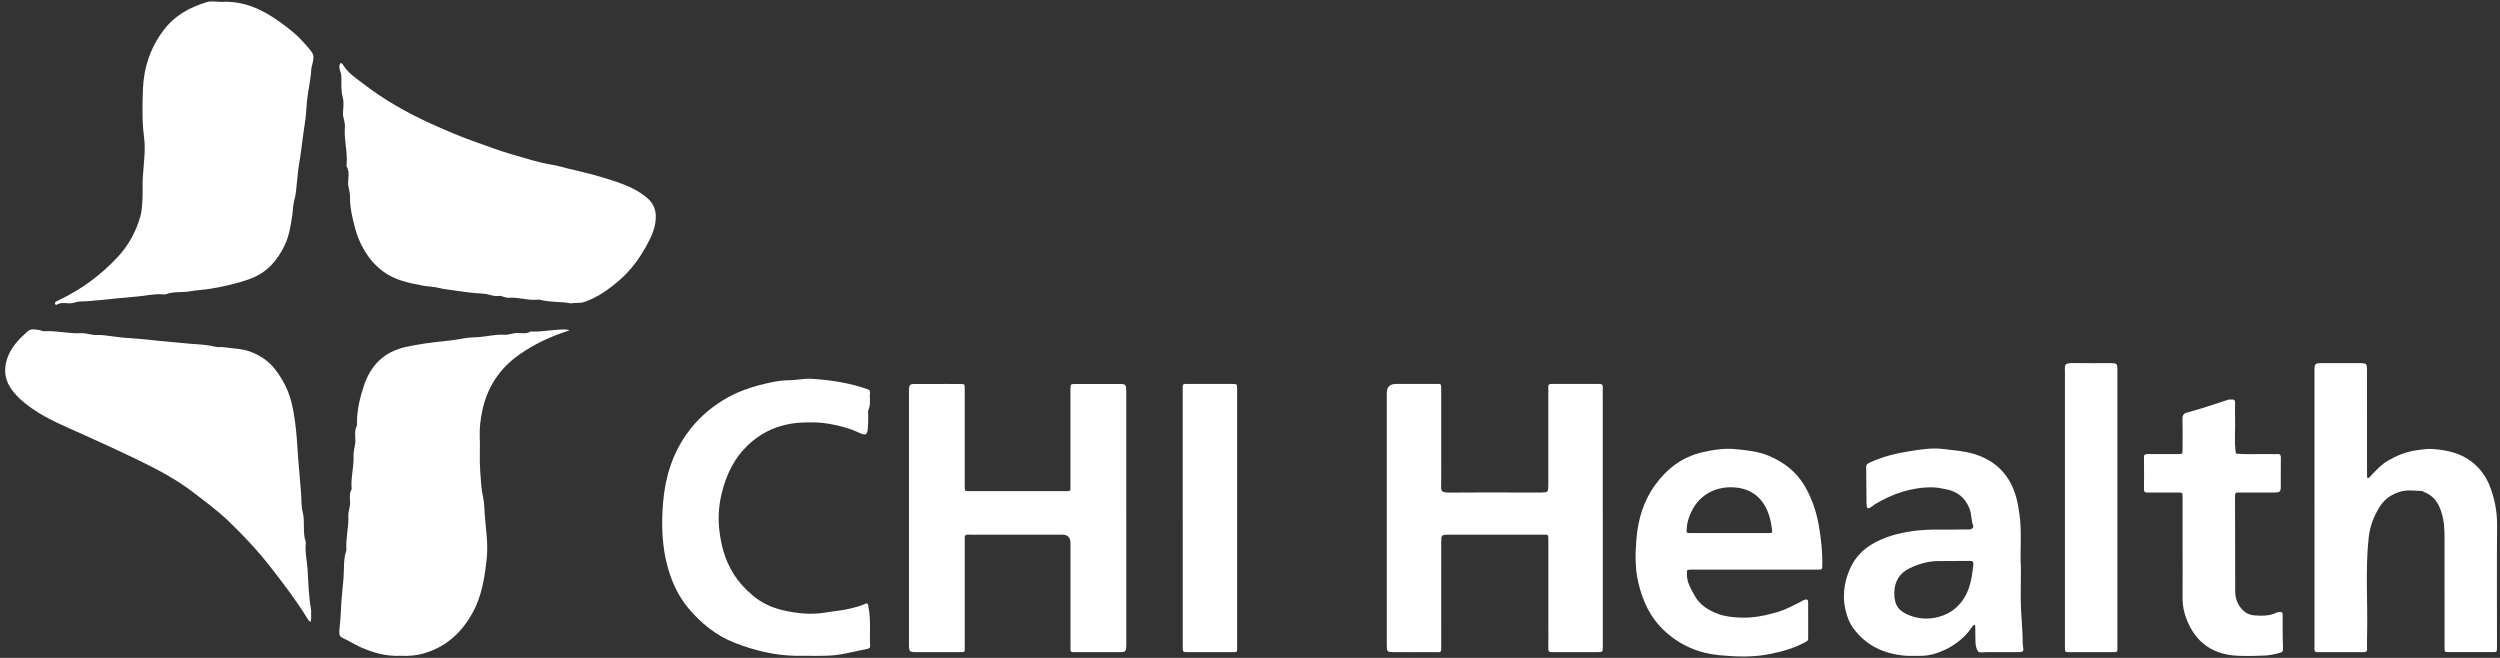 <svg width="266" height="70" viewBox="0 0 266 70" fill="none" xmlns="http://www.w3.org/2000/svg">
<rect x="0" y="0" width="266" height="70" fill="#333333" stroke="none"/>
<path d="M23.58 0.204C25.945 0.07 27.947 1.012 29.801 2.357C30.62 2.952 31.432 3.562 32.118 4.314C32.491 4.722 32.876 5.124 33.192 5.573C33.456 5.949 33.336 6.409 33.235 6.817C33.192 6.993 33.134 7.162 33.125 7.345C33.078 8.194 32.91 9.023 32.783 9.861C32.691 10.458 32.62 11.073 32.59 11.676C32.553 12.413 32.437 13.144 32.328 13.859C32.16 14.961 32.06 16.076 31.868 17.177C31.744 17.883 31.669 18.629 31.597 19.357C31.531 20.01 31.492 20.68 31.31 21.327C31.172 21.819 31.177 22.345 31.103 22.853C30.94 23.963 30.777 25.078 30.296 26.082C29.518 27.71 28.405 29.01 26.611 29.67C25.244 30.172 23.835 30.471 22.422 30.718C21.717 30.841 20.952 30.862 20.243 30.991C19.371 31.15 18.466 30.982 17.622 31.315C17.542 31.346 17.437 31.33 17.343 31.32C16.414 31.236 15.508 31.476 14.591 31.55C13.284 31.657 11.976 31.797 10.67 31.924C9.969 31.994 9.269 32.071 8.566 32.076C8.134 32.08 7.75 32.302 7.305 32.273C6.888 32.243 6.443 32.17 6.042 32.422C5.964 32.471 5.863 32.402 5.846 32.297C5.838 32.246 5.857 32.16 5.894 32.136C6.02 32.052 6.154 31.983 6.291 31.919C8.665 30.795 10.743 29.264 12.526 27.341C13.679 26.101 14.474 24.645 14.932 23.025C15.104 22.419 15.127 21.765 15.16 21.128C15.201 20.384 15.149 19.636 15.194 18.891C15.28 17.447 15.514 15.991 15.325 14.558C15.104 12.89 15.151 11.225 15.205 9.567C15.284 7.233 15.978 5.091 17.435 3.179C18.627 1.615 20.211 0.767 22.007 0.225C22.49 0.079 23.055 0.202 23.58 0.202V0.204Z" fill="white"/>
<path d="M60.751 32.284C59.716 32.059 58.541 32.194 57.415 31.884C57.357 31.869 57.29 31.876 57.228 31.884C56.177 31.996 55.157 31.599 54.106 31.683C53.737 31.713 53.431 31.436 53.038 31.489C52.718 31.532 52.392 31.457 52.056 31.356C51.547 31.204 50.976 31.234 50.435 31.176C49.742 31.102 49.036 31.012 48.352 30.905C47.798 30.819 47.225 30.776 46.666 30.63C46.123 30.488 45.53 30.495 44.962 30.385C43.488 30.101 42.015 29.82 40.773 28.888C40.225 28.477 39.722 28.005 39.32 27.463C38.624 26.524 38.107 25.482 37.8 24.341C37.503 23.231 37.224 22.12 37.245 20.962C37.254 20.41 37.009 19.903 37.039 19.336C37.069 18.799 37.196 18.225 36.878 17.711C36.85 17.666 36.871 17.589 36.878 17.527C37.002 16.169 36.583 14.834 36.695 13.481C36.74 12.942 36.446 12.482 36.491 11.949C36.536 11.425 36.599 10.866 36.47 10.372C36.27 9.609 36.332 8.851 36.317 8.089C36.309 7.691 36.031 7.347 36.126 6.931C36.149 6.834 36.162 6.756 36.261 6.728C36.366 6.698 36.416 6.765 36.467 6.853C36.994 7.756 37.875 8.312 38.667 8.922C40.912 10.65 43.379 12.044 45.957 13.206C47.5 13.902 49.062 14.572 50.673 15.133C51.966 15.584 53.243 16.079 54.562 16.452C55.969 16.85 57.357 17.322 58.813 17.541C59.342 17.621 59.855 17.8 60.379 17.92C62.18 18.332 63.974 18.781 65.723 19.389C66.838 19.776 67.904 20.268 68.804 21.013C69.377 21.486 69.768 22.129 69.777 22.983C69.79 24.124 69.368 25.072 68.84 26.041C68.075 27.448 67.154 28.727 65.951 29.773C64.814 30.763 63.602 31.65 62.135 32.142C61.697 32.288 61.28 32.181 60.755 32.278L60.751 32.284Z" fill="white"/>
<path d="M42.667 69.777C41.097 69.848 39.704 69.47 38.351 68.851C37.717 68.561 37.131 68.181 36.495 67.901C36.198 67.77 36.084 67.577 36.101 67.255C36.134 66.584 36.235 65.91 36.258 65.248C36.301 64.015 36.437 62.788 36.546 61.568C36.634 60.573 36.512 59.544 36.849 58.571C36.868 58.515 36.856 58.448 36.853 58.386C36.78 57.211 37.126 56.061 37.064 54.886C37.038 54.392 37.274 53.939 37.249 53.434C37.229 52.983 37.15 52.505 37.405 52.074C37.433 52.028 37.414 51.953 37.408 51.889C37.322 50.742 37.674 49.624 37.618 48.481C37.59 47.923 37.833 47.407 37.812 46.844C37.794 46.331 37.713 45.796 37.966 45.298C38.016 45.199 37.977 45.053 37.979 44.93C37.996 43.579 38.293 42.283 38.727 41.011C39.474 38.824 40.901 37.406 43.211 36.908C43.896 36.76 44.581 36.644 45.271 36.536C46.566 36.33 47.879 36.296 49.166 36.029C49.759 35.905 50.386 35.909 50.99 35.862C51.879 35.793 52.752 35.556 53.652 35.619C54.146 35.655 54.599 35.408 55.104 35.428C55.554 35.447 56.037 35.546 56.462 35.267C57.764 35.357 59.042 34.983 60.344 35.069C60.424 35.075 60.501 35.125 60.578 35.155C60.493 35.185 60.409 35.215 60.325 35.243C58.525 35.823 56.83 36.628 55.281 37.707C53.132 39.205 51.791 41.273 51.291 43.832C51.128 44.664 51.005 45.521 51.044 46.395C51.1 47.635 50.999 48.885 51.093 50.121C51.164 51.057 51.194 52.003 51.405 52.933C51.54 53.52 51.532 54.151 51.577 54.755C51.691 56.289 51.952 57.827 51.791 59.37C51.579 61.392 51.282 63.4 50.272 65.22C49.147 67.246 47.57 68.737 45.318 69.454C44.427 69.736 43.52 69.824 42.667 69.777Z" fill="white"/>
<path d="M33.11 65.461C33.11 65.585 33.117 65.71 33.108 65.834C33.098 65.953 33.069 66.071 33.048 66.191C32.958 66.107 32.846 66.036 32.784 65.935C31.596 63.982 30.212 62.165 28.811 60.367C27.424 58.588 25.879 56.94 24.242 55.38C23.086 54.278 21.805 53.339 20.538 52.37C18.86 51.083 17.019 50.084 15.143 49.167C13.031 48.136 10.895 47.147 8.747 46.187C6.934 45.375 5.075 44.625 3.419 43.471C2.497 42.829 1.659 42.122 1.066 41.181C0.424 40.161 0.413 39.035 0.843 37.933C1.277 36.817 2.113 35.982 2.998 35.215C3.354 34.908 3.827 35.086 4.244 35.131C4.383 35.146 4.515 35.256 4.678 35.245C6.01 35.157 7.32 35.528 8.65 35.451C9.207 35.419 9.72 35.677 10.287 35.645C10.797 35.617 11.316 35.703 11.83 35.769C12.52 35.859 13.226 35.95 13.927 35.988C15.181 36.053 16.423 36.237 17.669 36.334C18.555 36.403 19.44 36.521 20.329 36.583C21.204 36.643 22.091 36.682 22.953 36.903C23.217 36.97 23.515 36.901 23.788 36.942C24.804 37.097 25.846 37.078 26.82 37.488C27.759 37.883 28.567 38.403 29.215 39.228C29.804 39.98 30.283 40.766 30.637 41.649C30.908 42.324 31.085 43.031 31.213 43.731C31.441 44.988 31.564 46.264 31.641 47.547C31.742 49.195 31.91 50.842 32.036 52.492C32.086 53.158 32.043 53.855 32.208 54.493C32.477 55.548 32.169 56.645 32.535 57.675C32.545 57.703 32.539 57.737 32.535 57.769C32.431 58.79 32.689 59.788 32.743 60.8C32.814 62.139 32.853 63.484 33.089 64.812C33.127 65.024 33.095 65.246 33.095 65.463C33.098 65.463 33.102 65.463 33.106 65.463L33.11 65.461Z" fill="white"/>
<path d="M119.837 55.137V68.288C119.837 68.443 119.841 68.599 119.837 68.754C119.82 69.296 119.74 69.384 119.186 69.386C117.598 69.392 116.01 69.388 114.421 69.388C114.36 69.388 114.296 69.384 114.234 69.388C114.015 69.399 113.879 69.336 113.897 69.078C113.912 68.861 113.901 68.642 113.901 68.425V58.072C113.901 57.978 113.901 57.885 113.901 57.791C113.901 57.191 113.612 56.891 113.035 56.89C110.076 56.89 107.118 56.89 104.158 56.89C103.784 56.89 103.41 56.903 103.038 56.886C102.77 56.875 102.626 56.948 102.647 57.241C102.662 57.458 102.649 57.677 102.649 57.894C102.649 61.376 102.649 64.859 102.649 68.341C102.649 68.496 102.647 68.651 102.649 68.806C102.658 69.457 102.669 69.384 102.026 69.386C101.122 69.386 100.219 69.386 99.317 69.386C98.662 69.386 98.009 69.394 97.355 69.384C96.806 69.377 96.73 69.293 96.713 68.741C96.709 68.617 96.713 68.492 96.713 68.369C96.713 59.539 96.713 50.711 96.713 41.881C96.713 41.757 96.709 41.632 96.713 41.508C96.73 40.949 96.805 40.859 97.347 40.855C98.531 40.846 99.713 40.854 100.898 40.854C101.334 40.854 101.769 40.848 102.205 40.855C102.637 40.863 102.647 40.87 102.647 41.334C102.651 44.35 102.647 47.366 102.647 50.381C102.647 50.847 102.641 51.315 102.647 51.781C102.654 52.245 102.66 52.248 103.092 52.26C103.403 52.267 103.715 52.26 104.026 52.26C107.079 52.26 110.13 52.26 113.183 52.26C113.976 52.26 113.896 52.323 113.896 51.579C113.896 48.376 113.896 45.175 113.896 41.972C113.896 41.785 113.894 41.6 113.896 41.413C113.905 40.867 113.905 40.857 114.449 40.855C116.006 40.852 117.564 40.85 119.121 40.855C119.755 40.857 119.816 40.923 119.833 41.522C119.837 41.677 119.833 41.832 119.833 41.987C119.833 46.37 119.833 50.754 119.833 55.139L119.837 55.137Z" fill="white"/>
<path d="M170.539 55.122C170.539 59.537 170.539 63.95 170.539 68.365C170.539 68.52 170.541 68.675 170.539 68.831C170.528 69.377 170.528 69.384 169.98 69.384C168.36 69.388 166.742 69.381 165.122 69.39C164.848 69.39 164.734 69.313 164.74 69.025C164.755 68.249 164.746 67.471 164.746 66.694C164.746 63.617 164.744 60.539 164.746 57.46C164.746 56.863 164.742 56.888 164.201 56.888C160.806 56.892 157.412 56.888 154.017 56.892C153.409 56.892 153.349 56.957 153.347 57.602C153.343 61.239 153.347 64.878 153.343 68.514C153.343 69.571 153.456 69.375 152.445 69.384C151.044 69.395 149.643 69.392 148.24 69.384C147.615 69.382 147.557 69.325 147.555 68.69C147.552 65.768 147.553 62.846 147.553 59.924C147.553 53.893 147.553 47.861 147.553 41.83C147.553 41.179 147.875 40.853 148.517 40.852C149.888 40.852 151.257 40.85 152.629 40.852C153.385 40.852 153.343 40.739 153.343 41.531C153.343 43.955 153.343 46.38 153.343 48.806C153.343 49.708 153.358 50.609 153.338 51.511C153.323 52.183 153.261 52.422 154.204 52.413C156.757 52.387 159.311 52.404 161.865 52.404C162.581 52.404 163.298 52.409 164.014 52.404C164.695 52.396 164.738 52.353 164.74 51.653C164.744 48.389 164.74 45.124 164.74 41.86C164.74 41.643 164.755 41.424 164.736 41.207C164.708 40.904 164.862 40.848 165.123 40.85C166.805 40.857 168.487 40.859 170.169 40.85C170.457 40.85 170.552 40.955 170.537 41.228C170.522 41.507 170.534 41.787 170.534 42.068C170.534 46.421 170.534 50.772 170.534 55.126L170.539 55.122Z" fill="white"/>
<path d="M246.26 54.057C246.26 49.27 246.26 44.483 246.26 39.694C246.26 39.507 246.251 39.32 246.262 39.135C246.285 38.777 246.406 38.654 246.769 38.641C247.111 38.627 247.454 38.639 247.796 38.639C248.917 38.639 250.039 38.633 251.16 38.639C251.775 38.642 251.848 38.712 251.848 39.327C251.854 41.783 251.85 44.24 251.85 46.696C251.85 47.94 251.85 49.182 251.852 50.426C251.852 50.578 251.856 50.849 251.902 50.858C252.103 50.901 252.187 50.688 252.306 50.569C252.849 50.02 253.36 49.435 254.039 49.038C254.987 48.483 255.975 48.073 257.084 47.914C257.664 47.832 258.24 47.736 258.819 47.775C260.287 47.877 261.707 48.17 262.921 49.079C263.827 49.758 264.498 50.66 264.9 51.683C265.42 53.014 265.701 54.411 265.69 55.87C265.656 60.036 265.679 64.202 265.679 68.367C265.679 68.554 265.682 68.739 265.679 68.926C265.665 69.371 265.664 69.382 265.215 69.382C263.658 69.388 262.1 69.388 260.543 69.382C260.111 69.382 260.102 69.369 260.102 68.906C260.1 65.237 260.102 61.568 260.1 57.9C260.1 56.948 260.128 55.995 259.913 55.053C259.636 53.84 259.153 52.8 257.881 52.336C257.823 52.316 257.777 52.245 257.722 52.243C256.952 52.224 256.17 52.089 255.412 52.308C254.477 52.578 253.719 53.09 253.186 53.941C252.546 54.963 252.149 56.048 252.022 57.249C251.657 60.712 251.949 64.182 251.856 67.648C251.843 68.114 251.85 68.582 251.856 69.048C251.858 69.265 251.801 69.388 251.543 69.388C249.893 69.381 248.241 69.382 246.591 69.388C246.365 69.388 246.243 69.321 246.258 69.072C246.271 68.855 246.262 68.636 246.262 68.419C246.262 63.632 246.262 58.845 246.262 54.056L246.26 54.057Z" fill="white"/>
<path d="M85.971 69.775C85.504 69.775 85.036 69.785 84.57 69.775C82.357 69.723 80.252 69.207 78.193 68.404C76.152 67.609 74.528 66.269 73.173 64.625C72.173 63.409 71.508 61.974 71.071 60.438C70.41 58.119 70.356 55.743 70.56 53.389C70.784 50.778 71.538 48.299 73.11 46.107C74.15 44.655 75.43 43.51 76.932 42.58C78.468 41.63 80.17 41.086 81.91 40.713C82.581 40.569 83.29 40.459 84.007 40.453C84.8 40.446 85.591 40.255 86.394 40.307C88.403 40.438 90.377 40.739 92.289 41.404C92.522 41.484 92.592 41.583 92.569 41.783C92.506 42.391 92.674 43.016 92.399 43.611C92.328 43.766 92.384 43.98 92.38 44.167C92.373 44.539 92.38 44.913 92.358 45.285C92.296 46.337 92.175 46.404 91.269 45.983C90.304 45.534 89.286 45.283 88.233 45.096C87.275 44.926 86.327 44.919 85.376 44.96C83.135 45.057 81.165 45.839 79.532 47.409C78.127 48.759 77.326 50.426 76.838 52.293C76.498 53.593 76.389 54.907 76.518 56.216C76.687 57.905 77.104 59.529 78.026 61.02C78.593 61.937 79.304 62.691 80.097 63.364C81.004 64.135 82.093 64.642 83.253 64.917C84.776 65.278 86.306 65.435 87.891 65.168C88.757 65.022 89.644 64.956 90.502 64.741C90.998 64.618 91.507 64.496 91.967 64.283C92.364 64.099 92.337 64.266 92.399 64.565C92.687 65.944 92.502 67.338 92.581 68.722C92.59 68.896 92.522 68.991 92.326 69.031C91.467 69.201 90.612 69.397 89.754 69.571C88.502 69.826 87.232 69.781 85.966 69.779L85.971 69.775Z" fill="white"/>
<path d="M186.606 60.609C184.394 60.609 182.185 60.607 179.974 60.609C179.472 60.609 179.48 60.62 179.484 61.13C179.491 61.991 179.935 62.696 180.327 63.405C180.872 64.386 181.773 64.93 182.808 65.321C183.539 65.596 184.28 65.66 185.049 65.706C186.514 65.794 187.911 65.486 189.286 65.074C190.033 64.851 190.725 64.442 191.438 64.111C191.63 64.021 191.803 63.879 192.003 63.815C192.175 63.759 192.388 63.753 192.388 64.043C192.388 65.349 192.386 66.655 192.39 67.959C192.39 68.138 192.313 68.196 192.154 68.284C190.978 68.941 189.705 69.304 188.4 69.573C186.589 69.947 184.744 69.886 182.939 69.715C180.763 69.51 178.79 68.681 177.13 67.149C175.579 65.716 174.762 63.918 174.305 61.939C173.956 60.427 173.991 58.859 174.118 57.325C174.292 55.253 174.874 53.286 176.128 51.571C177.394 49.837 179.003 48.617 181.137 48.121C182.312 47.848 183.496 47.672 184.69 47.79C185.891 47.91 187.109 48.03 188.241 48.514C189.855 49.206 191.18 50.233 192.066 51.79C192.826 53.122 193.294 54.531 193.546 56.046C193.774 57.413 193.92 58.773 193.89 60.156C193.881 60.596 193.879 60.605 193.424 60.607C191.152 60.611 188.879 60.607 186.606 60.607V60.609ZM183.944 56.719C185.343 56.719 186.742 56.723 188.143 56.719C188.613 56.719 188.585 56.712 188.527 56.24C188.478 55.848 188.411 55.464 188.304 55.082C187.831 53.38 186.752 52.134 184.84 51.889C182.838 51.633 180.866 52.475 179.936 54.506C179.695 55.032 179.508 55.563 179.474 56.158C179.443 56.716 179.39 56.719 179.931 56.719C181.268 56.723 182.606 56.719 183.944 56.719Z" fill="white"/>
<path d="M215.027 60.437C215.027 62.074 214.972 63.536 215.043 64.992C215.1 66.157 215.23 67.321 215.214 68.49C215.214 68.58 215.229 68.672 215.245 68.761C215.346 69.265 215.29 69.373 214.839 69.382C214.061 69.397 213.283 69.386 212.505 69.386C212.131 69.386 211.758 69.39 211.384 69.386C211.076 69.382 210.617 69.485 210.492 69.33C210.267 69.051 210.191 68.623 210.187 68.226C210.179 67.699 210.176 67.169 210.166 66.642C210.166 66.584 210.135 66.528 210.116 66.47C210.047 66.507 209.949 66.524 209.912 66.582C209.152 67.744 208.12 68.6 206.87 69.171C206.071 69.536 205.224 69.794 204.32 69.779C203.791 69.77 203.26 69.813 202.734 69.768C200.437 69.575 198.515 68.69 197.133 66.762C196.71 66.17 196.504 65.514 196.351 64.846C195.947 63.087 196.358 61.336 197.092 60.016C197.576 59.142 198.278 58.448 199.136 57.93C200.508 57.105 202.004 56.716 203.591 56.497C205.385 56.25 207.175 56.398 208.967 56.332C209.184 56.325 209.407 56.358 209.62 56.325C209.809 56.295 210.017 56.134 209.949 55.951C209.725 55.35 209.792 54.699 209.549 54.095C209.098 52.976 208.271 52.297 207.138 52.074C206.642 51.977 206.127 51.855 205.6 51.852C203.374 51.835 201.365 52.533 199.479 53.657C199.374 53.721 199.294 53.824 199.189 53.889C198.686 54.2 198.603 54.153 198.598 53.539C198.583 52.265 198.579 50.991 198.562 49.717C198.558 49.438 198.654 49.352 198.936 49.22C200.323 48.569 201.799 48.226 203.282 47.989C204.459 47.8 205.673 47.622 206.874 47.787C207.953 47.934 209.051 47.987 210.103 48.32C212.228 48.991 213.674 50.363 214.389 52.471C214.63 53.186 214.755 53.93 214.866 54.686C215.152 56.661 214.903 58.639 215.027 60.437ZM201.553 63.108C201.55 64.419 202.03 65.048 203.245 65.503C204.253 65.879 205.274 65.91 206.275 65.637C206.934 65.458 207.562 65.155 208.11 64.668C209.508 63.426 209.787 61.77 209.968 60.059C209.998 59.78 209.884 59.675 209.603 59.679C208.485 59.694 207.366 59.694 206.247 59.698C205.164 59.701 204.144 59.999 203.187 60.461C202.098 60.985 201.555 61.892 201.555 63.108H201.553Z" fill="white"/>
<path d="M232.226 58.476C232.226 56.611 232.227 54.744 232.224 52.879C232.224 52.42 232.212 52.409 231.773 52.405C230.682 52.398 229.592 52.396 228.501 52.405C228.23 52.407 228.115 52.333 228.119 52.042C228.132 50.924 228.132 49.803 228.119 48.684C228.115 48.402 228.217 48.309 228.495 48.31C229.586 48.32 230.677 48.318 231.767 48.31C232.211 48.309 232.22 48.297 232.224 47.843C232.229 46.754 232.246 45.665 232.214 44.578C232.203 44.208 232.342 43.993 232.661 43.908C234.149 43.512 235.604 43.011 237.067 42.535C237.181 42.498 237.316 42.522 237.439 42.507C237.727 42.472 237.821 42.603 237.812 42.882C237.797 43.409 237.793 43.938 237.812 44.468C237.855 45.733 237.703 47.001 237.896 48.262C239.134 48.38 240.376 48.284 241.617 48.314C241.836 48.32 242.054 48.333 242.27 48.31C242.61 48.277 242.689 48.425 242.683 48.742C242.666 49.768 242.683 50.795 242.674 51.822C242.668 52.303 242.567 52.398 242.064 52.402C240.818 52.411 239.572 52.411 238.326 52.402C237.825 52.398 237.806 52.419 237.808 52.909C237.817 56.237 237.815 59.563 237.825 62.891C237.827 63.686 238.081 64.38 238.668 64.953C238.996 65.272 239.396 65.435 239.808 65.471C240.571 65.538 241.351 65.557 242.082 65.248C242.225 65.188 242.354 65.117 242.513 65.108C242.724 65.095 242.872 65.126 242.872 65.39C242.876 66.603 242.866 67.817 242.911 69.027C242.926 69.409 242.655 69.448 242.46 69.496C241.961 69.624 241.446 69.73 240.936 69.753C239.972 69.796 239.003 69.815 238.04 69.77C235.073 69.631 233.234 67.959 232.437 65.239C232.265 64.649 232.218 64.04 232.224 63.42C232.242 61.772 232.229 60.124 232.229 58.476H232.226Z" fill="white"/>
<path d="M225.292 54.2C225.292 58.921 225.292 63.645 225.292 68.367C225.292 68.522 225.292 68.677 225.292 68.832C225.295 69.373 225.353 69.392 224.738 69.39C223.213 69.384 221.687 69.39 220.162 69.386C219.722 69.386 219.722 69.373 219.709 68.915C219.704 68.728 219.709 68.542 219.709 68.355C219.709 58.816 219.709 49.279 219.709 39.74C219.709 38.753 219.53 38.605 220.826 38.631C222.07 38.657 223.316 38.631 224.562 38.639C225.234 38.642 225.29 38.697 225.292 39.378C225.295 42.951 225.292 46.524 225.292 50.097C225.292 51.464 225.292 52.83 225.292 54.198V54.2Z" fill="white"/>
<path d="M125.841 55.126C125.841 50.711 125.841 46.294 125.841 41.879C125.841 41.755 125.841 41.63 125.841 41.507C125.841 40.79 125.791 40.852 126.487 40.852C128.045 40.852 129.602 40.848 131.16 40.854C131.615 40.854 131.616 40.865 131.628 41.306C131.631 41.462 131.628 41.617 131.628 41.772V68.453C131.628 68.514 131.628 68.576 131.628 68.64C131.618 69.491 131.736 69.384 130.894 69.386C129.4 69.392 127.903 69.39 126.408 69.386C125.855 69.386 125.843 69.377 125.843 68.84C125.84 66.322 125.843 63.802 125.843 61.284C125.843 59.232 125.843 57.18 125.843 55.127L125.841 55.126Z" fill="white"/>
</svg>
